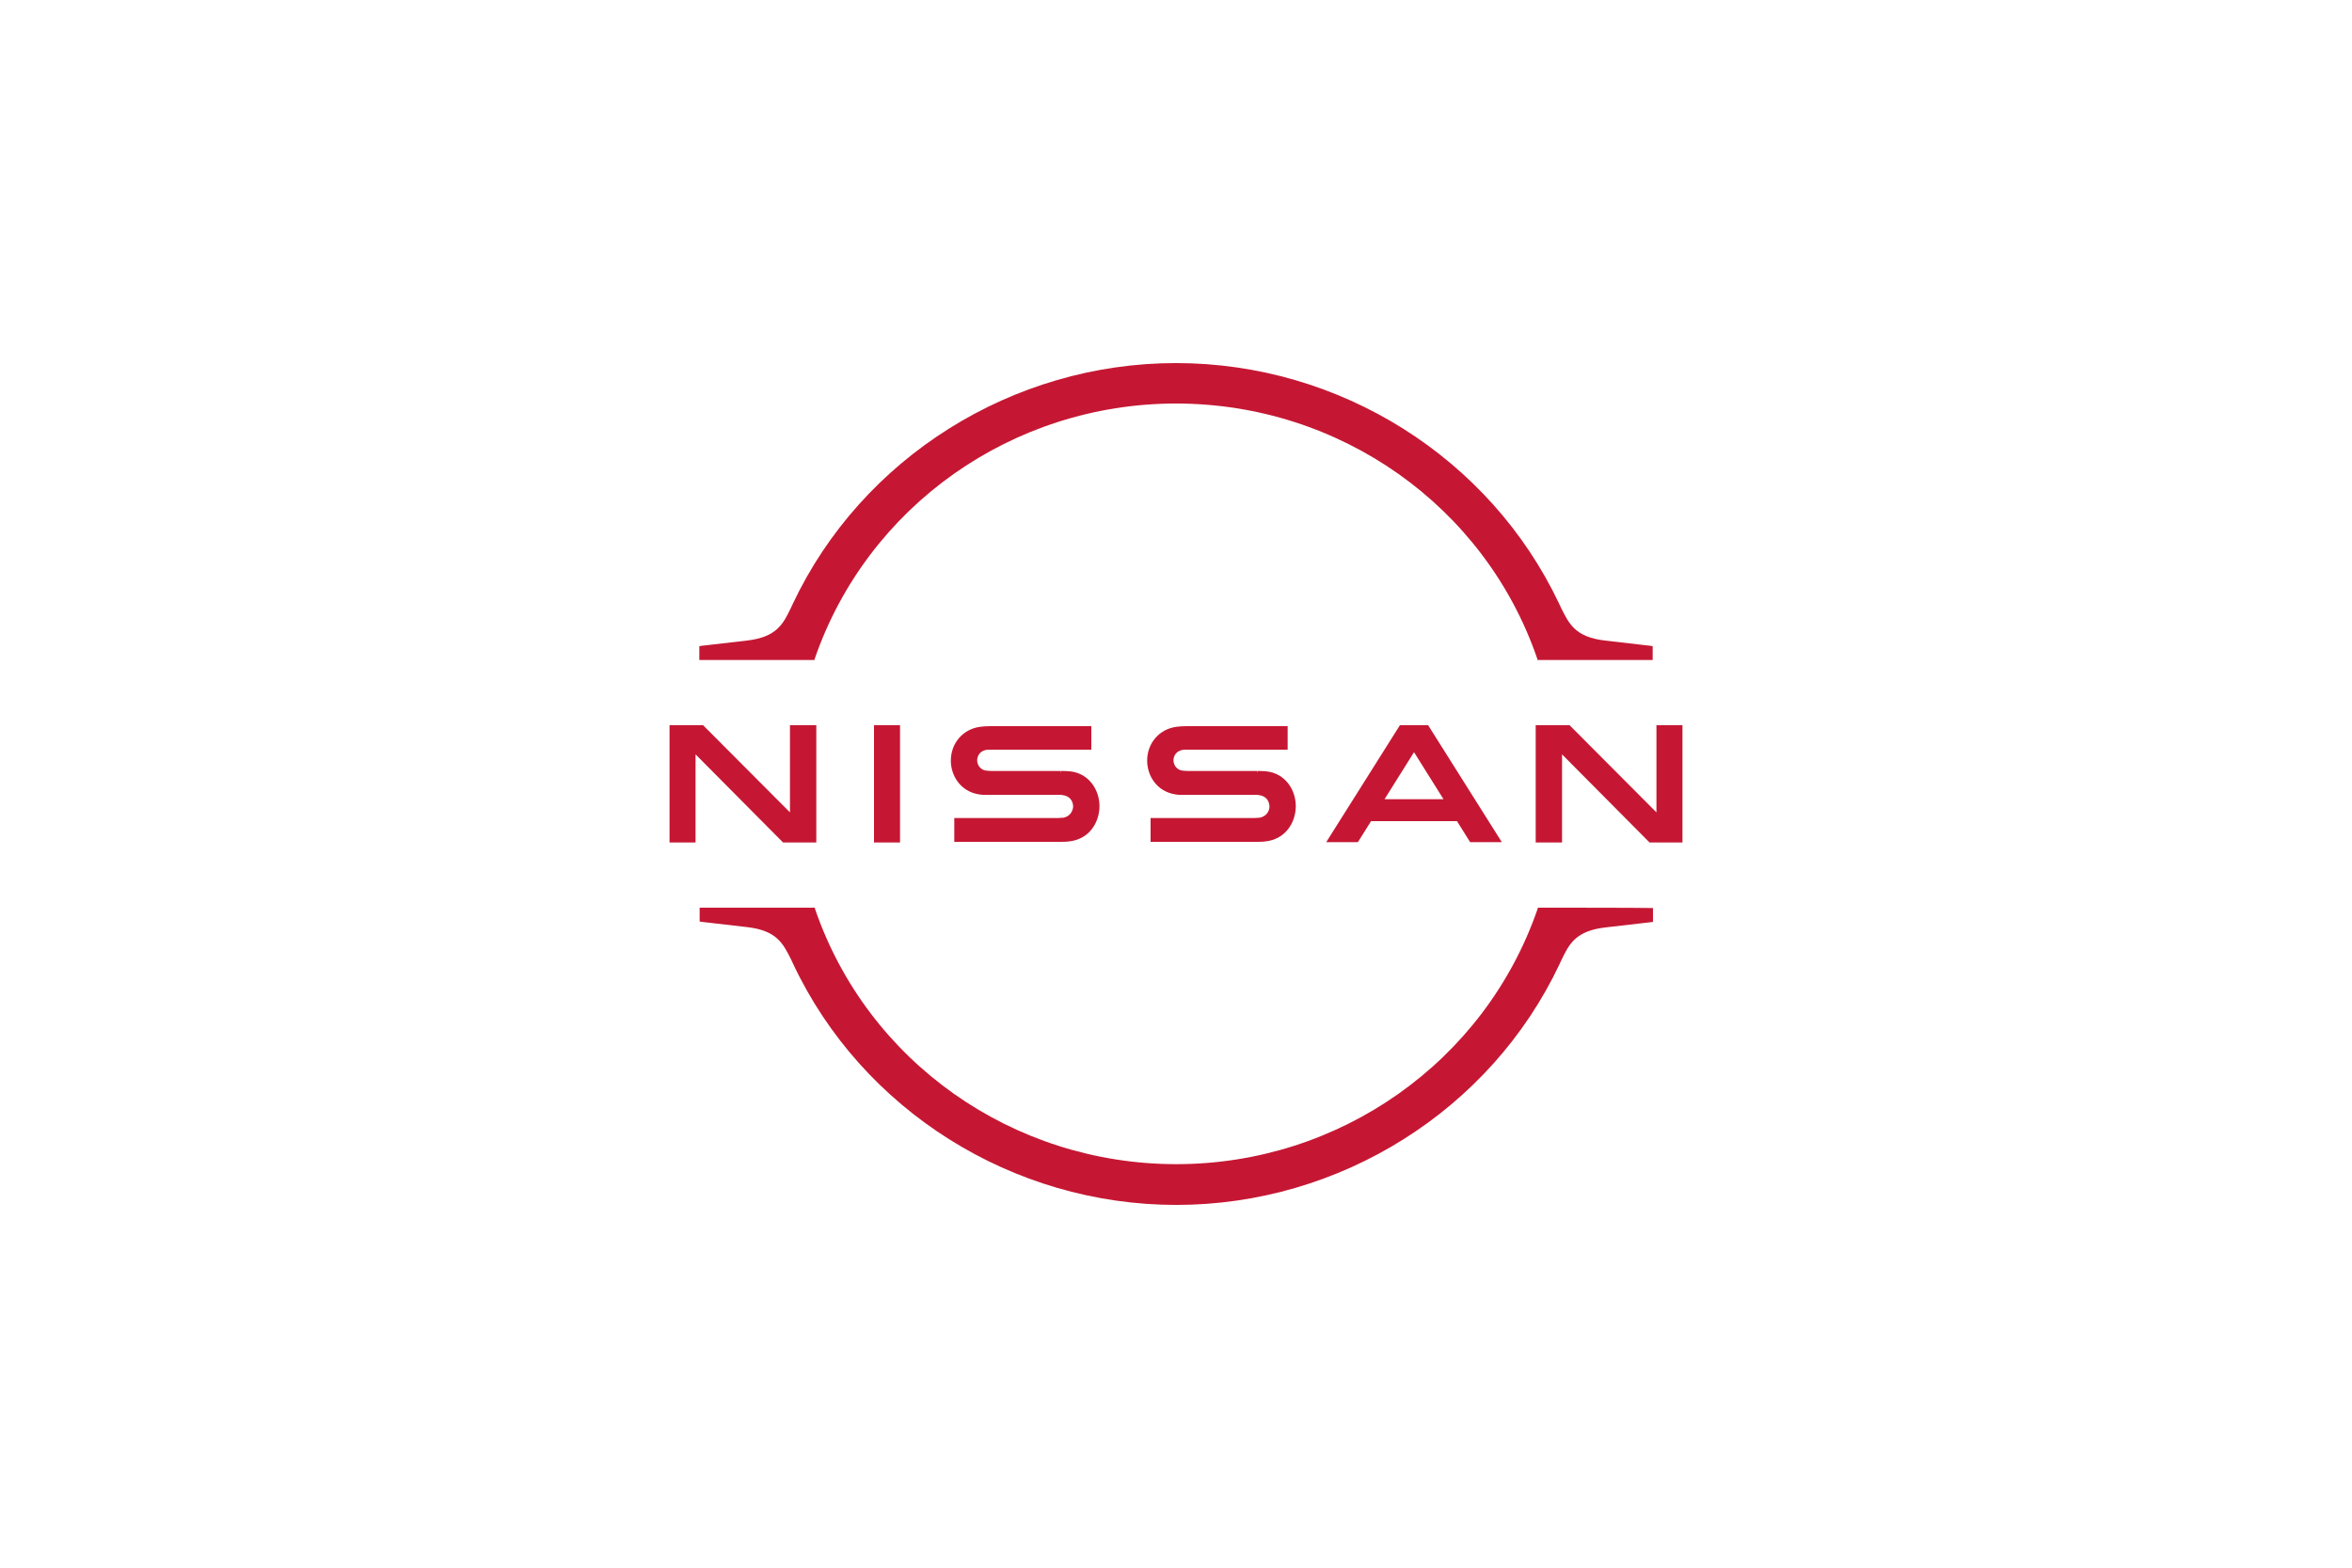 <?xml version="1.0" encoding="utf-8"?>
<!-- Generator: Adobe Illustrator 25.4.1, SVG Export Plug-In . SVG Version: 6.00 Build 0)  -->
<svg version="1.1" id="Capa_1" xmlns="http://www.w3.org/2000/svg" xmlns:xlink="http://www.w3.org/1999/xlink" x="0px" y="0px"
	 viewBox="0 0 750 500" style="enable-background:new 0 0 750 500;" xml:space="preserve">
<style type="text/css">
	.st0{fill-rule:evenodd;clip-rule:evenodd;fill:#C51733;}
</style>
<g id="Page-1_00000041296233894433599840000017324009903919406990_">
	<g id="Artboard_00000027563358293632026790000015081545616857185961_" transform="translate(-175, -61)">
		
			<g id="Nissan-logo---Responsive_00000003096670179556537210000005294635998755992735_" transform="translate(175, 61)">
			<g>
				<path id="Path_00000005257541961063348110000000927867792198654877_" class="st0" d="M401.7,260.8c-0.2,0-1.3,0.1-1.7,0.1h-33.1
					v7.6h33.6c0.3,0,2.2,0,2.7-0.1c6.9-0.6,10-6.3,10-11.3c0-5.1-3.3-10.5-9.5-11.1c-1.2-0.1-2.2-0.1-2.7-0.1l-0.1,0.7v-0.7H379
					c-1,0-2-0.1-2.4-0.2c-1.7-0.5-2.4-2-2.4-3.2c0-1.1,0.6-2.7,2.4-3.2c0.5-0.2,1.1-0.2,2.3-0.2h31.7v-7.5h-32.2
					c-1.4,0-2.4,0.1-3.2,0.2c-5.5,0.7-9.4,5.2-9.4,10.8c0,4.6,2.9,9.9,9.2,10.8c1.1,0.2,2.8,0.1,3.5,0.1l21.4,0c0.4,0,1.4,0,1.6,0.1
					c2.4,0.3,3.3,2.1,3.3,3.7C404.8,258.7,403.8,260.4,401.7,260.8z"/>
				<path id="Path_00000000915795102862215830000007286502027520740746_" class="st0" d="M339.1,260.8c-0.2,0-1.3,0.1-1.7,0.1h-33.1
					v7.6h33.6c0.3,0,2.2,0,2.7-0.1c6.9-0.6,10-6.3,10-11.3c0-5.1-3.3-10.5-9.5-11.1c-1.2-0.1-2.2-0.1-2.7-0.1l-0.1,0.7v-0.7h-21.9
					c-1,0-2-0.1-2.4-0.2c-1.7-0.5-2.4-2-2.4-3.2c0-1.1,0.6-2.7,2.4-3.2c0.5-0.2,1.1-0.2,2.3-0.2H348v-7.5h-32.2
					c-1.4,0-2.4,0.1-3.2,0.2c-5.5,0.7-9.4,5.2-9.4,10.8c0,4.6,2.9,9.9,9.2,10.8c1.1,0.2,2.8,0.1,3.5,0.1l21.4,0c0.4,0,1.4,0,1.6,0.1
					c2.4,0.3,3.3,2.1,3.3,3.7C342.1,258.7,341.2,260.4,339.1,260.8z"/>
				<polygon id="Path_00000111895683697434584910000007556761548109060524_" class="st0" points="287,231.3 278.7,231.3 
					278.7,268.7 287,268.7 				"/>
				<polygon id="Path_00000171709880081748212990000007257733967824459649_" class="st0" points="260.3,268.7 260.3,231.3 
					251.9,231.3 251.9,259.1 224.2,231.3 213.5,231.3 213.5,268.7 221.8,268.7 221.8,240.6 249.7,268.7 				"/>
				<polygon id="Path_00000075865417680596776020000010254327726363059898_" class="st0" points="528.2,231.3 528.2,259.1 
					500.5,231.3 489.7,231.3 489.7,268.7 498.1,268.7 498.1,240.6 526,268.7 536.5,268.7 536.5,231.3 				"/>
				<path id="Shape_00000024683714169702324180000007961725227961096860_" class="st0" d="M460.3,254.9h-18.8l9.4-15L460.3,254.9z
					 M446.4,231.3l-23.5,37.3H433l4.2-6.7h27.4l4.2,6.7h10.1l-23.5-37.3H446.4z"/>
				<path id="Path_00000134965182349252238200000006109783700628033981_" class="st0" d="M259.8,210.1
					c16.8-48.7,63.1-81.4,115.2-81.4c52.2,0,98.5,32.7,115.2,81.4l0.1,0.4h36.7v-4.4l-0.5-0.1c-0.9-0.1-14.7-1.7-14.7-1.7
					c-9.4-1.1-11.4-5.2-14-10.4l-0.6-1.3c-22.1-46.7-70-76.8-122.2-76.8c-52.2,0-100.2,30.2-122.2,76.8l-0.6,1.3
					c-2.5,5.2-4.6,9.3-14,10.4c0,0-13.8,1.6-14.7,1.7l-0.5,0.1v4.4h36.7L259.8,210.1z"/>
				<path id="Path_00000160178913275384987710000003439984359115331004_" class="st0" d="M490.8,289.5h-0.4l-0.1,0.4
					c-16.8,48.7-63.1,81.4-115.2,81.4h0c-52.2,0-98.5-32.7-115.2-81.4l-0.1-0.4l-36.7,0v4.4l0.5,0.1c0.9,0.1,14.7,1.7,14.7,1.7
					c9.4,1.1,11.4,5.2,14,10.4l0.6,1.3c22,46.7,70,76.9,122.2,76.9h0c52.2,0,100.2-30.2,122.2-76.8l0.6-1.3c2.5-5.2,4.6-9.3,14-10.4
					c0,0,13.8-1.6,14.7-1.7l0.5-0.1v-4.4h-0.6C522.8,289.5,493.9,289.5,490.8,289.5z"/>
			</g>
		</g>
	</g>
</g>
</svg>
